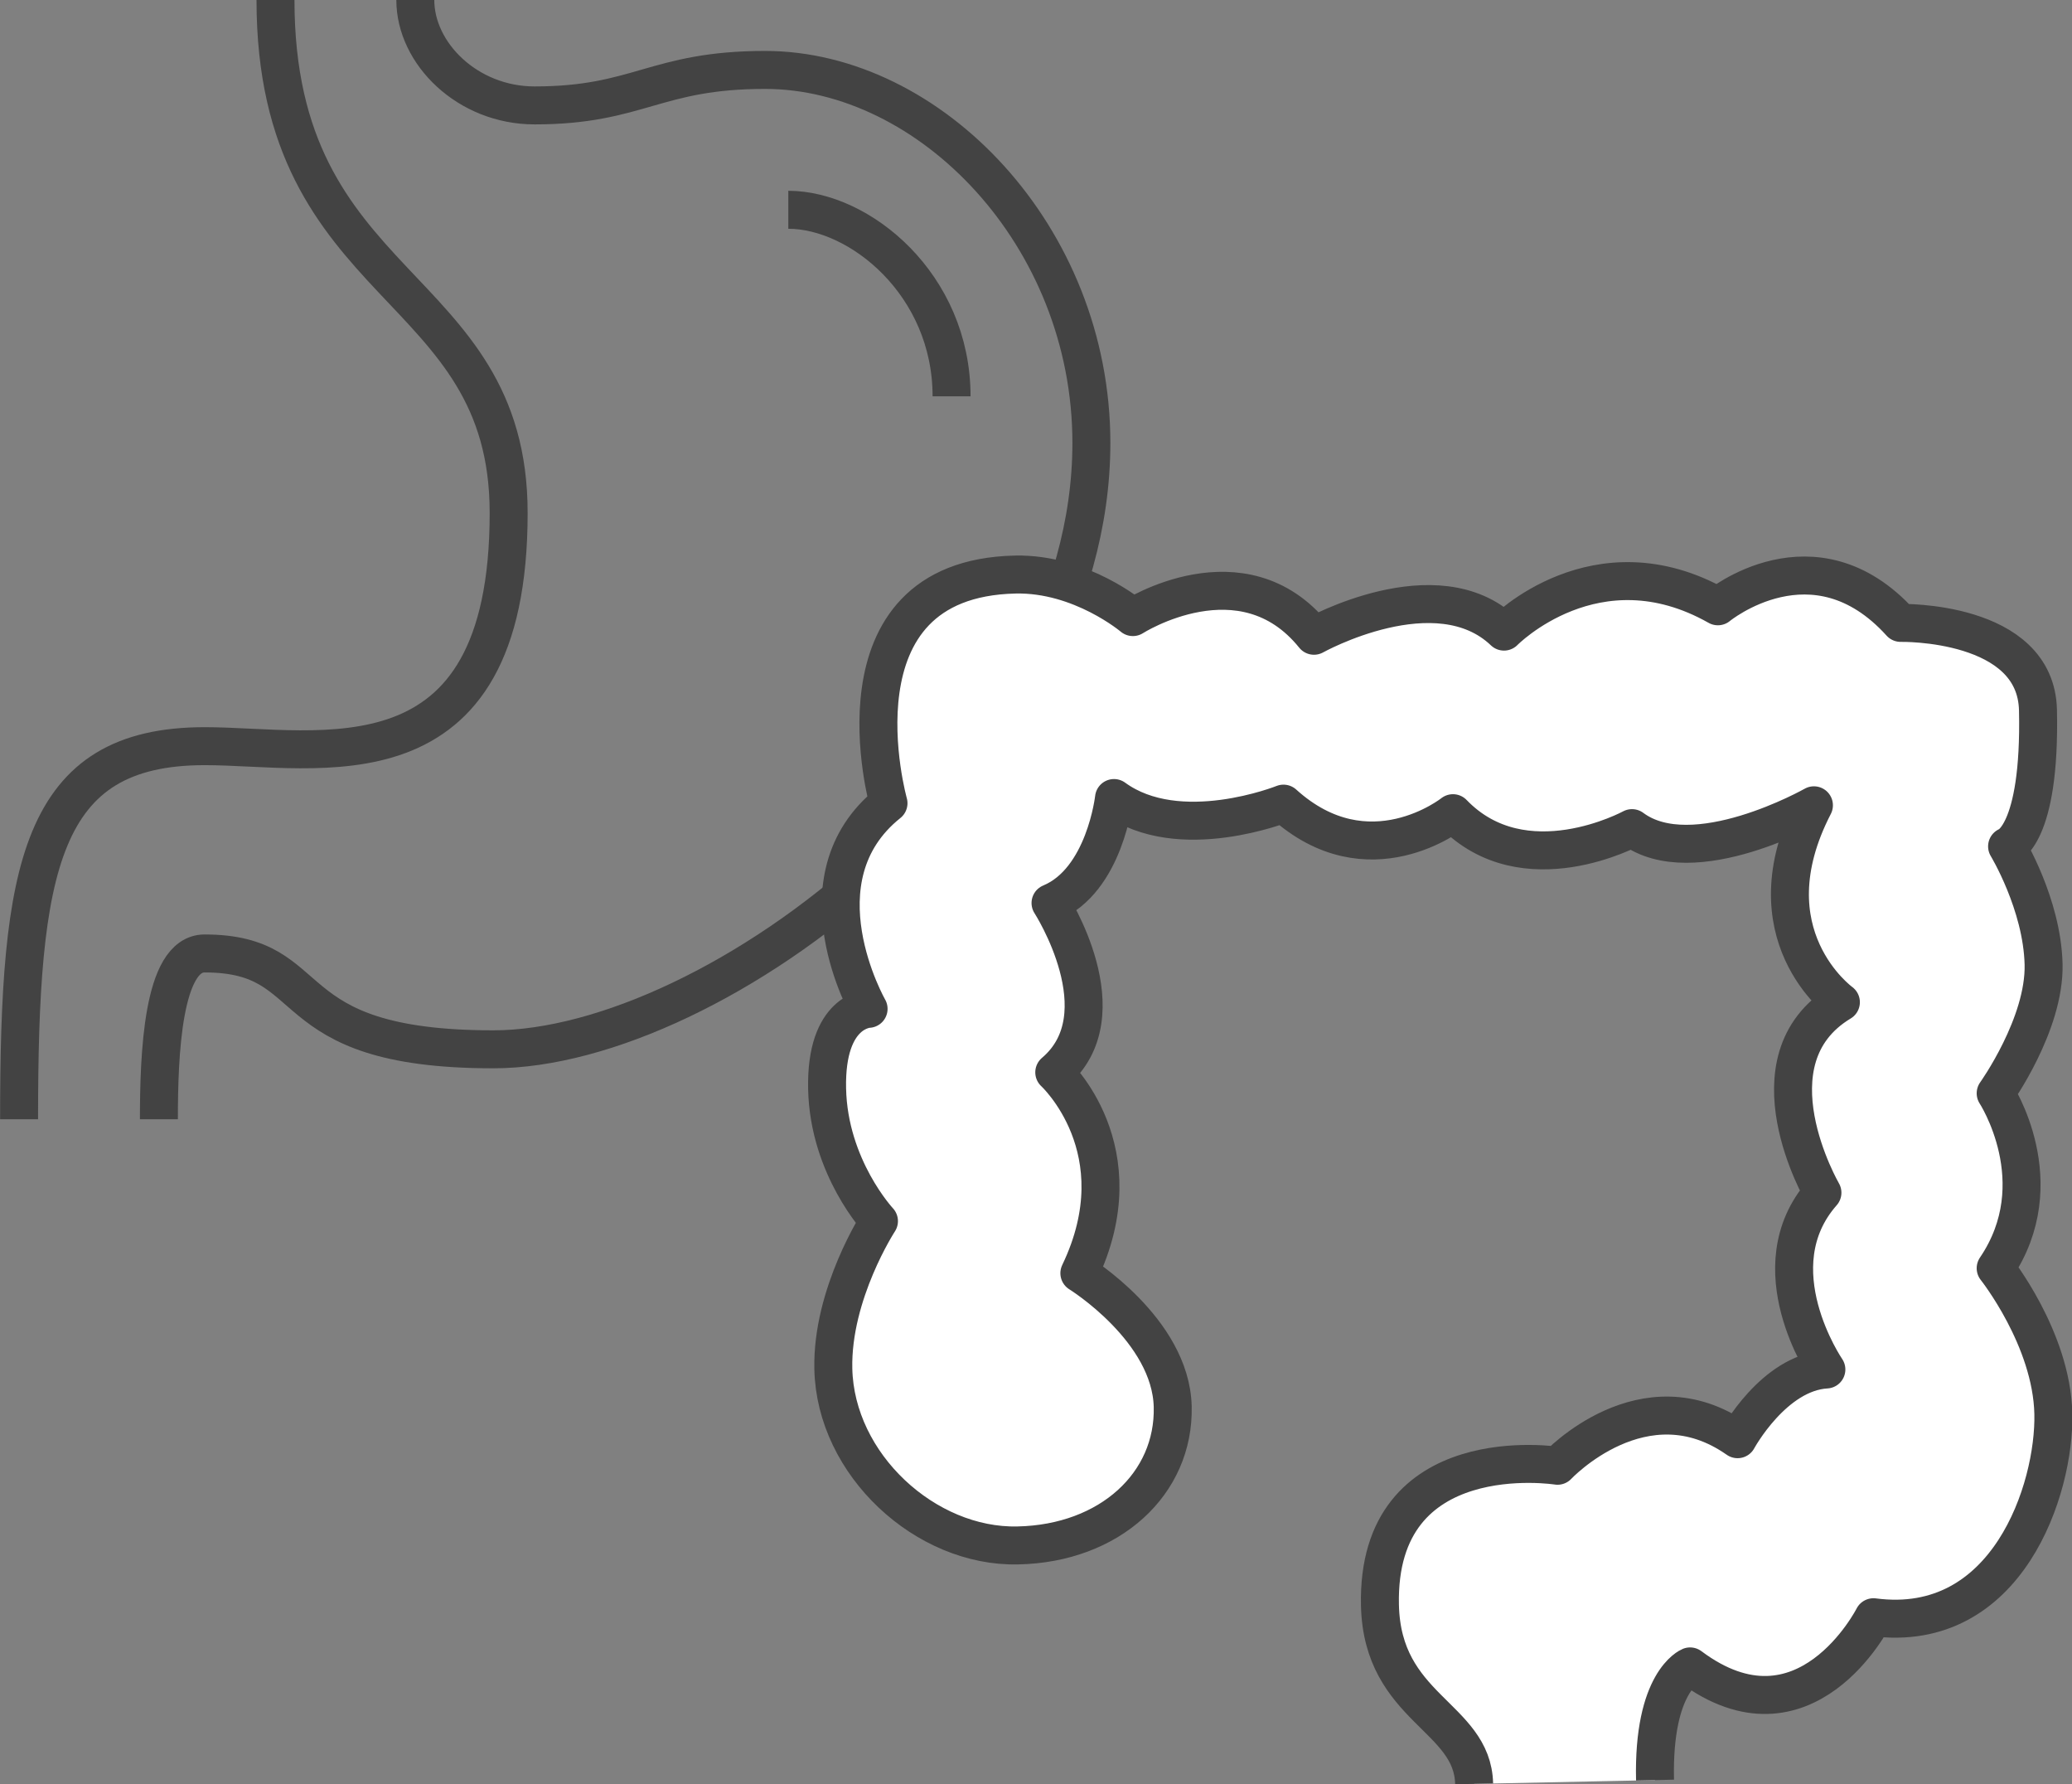 <svg viewBox="0 0 99.88 85.99" xmlns="http://www.w3.org/2000/svg"><rect x="0" y="0" width="99.88" height="85.99" fill="#808080" stroke="none"/><g stroke="#434343" stroke-linejoin="round" stroke-width="1.83"><g fill="none"><path d="m13.28 0c0 14.23 11.24 13.4 11.24 24.72 0 13.57-9.19 11.24-14.65 11.24-7.96 0-8.95 5.83-8.95 17.98"/><path d="m20.02 0c0 2.58 2.52 5.08 5.75 5.08 5.02 0 5.81-1.71 11.11-1.71 7.95 0 15.73 7.99 15.73 17.98 0 15.57-18.14 29.22-28.83 29.22s-8.12-4.62-13.92-4.62c-2.03 0-2.2 4.91-2.2 7.99"/><path d="m38 10.11c3.44 0 7.87 3.6 7.87 8.99"/></g><path d="m71.06 85.97c-.07-3.26-4.43-3.62-4.54-8.61-.18-8.1 8.56-6.72 8.56-6.72s4.16-4.45 8.68-1.28c0 0 1.74-3.21 4.28-3.36 0 0-3.37-4.91-.19-8.52 0 0-3.72-6.4.89-9.18 0 0-4.52-3.26-1.3-9.49 0 0-5.82 3.3-8.77 1.1 0 0-5.2 2.84-8.63-.72 0 0-4.07 3.25-8.17-.46 0 0-5.03 2.02-8.17-.27 0 0-.44 3.97-3.06 5.06 0 0 3.47 5.37.18 8.16 0 0 4.07 3.72 1.21 9.68 0 0 4.41 2.72 4.5 6.43s-3.03 6.6-7.47 6.69c-4.44.1-8.79-3.89-8.89-8.51-.08-3.63 2.2-7.12 2.2-7.12s-2.42-2.58-2.5-6.38 2-3.85 2-3.85-3.59-6.27.96-9.91c0 0-3.05-10.82 6.11-11.02 3.17-.07 5.67 2.05 5.67 2.05s5.28-3.38 8.73.9c0 0 5.91-3.3 9.16-.2 0 0 4.44-4.54 10.31-1.22 0 0 4.63-3.82 8.81.8 0 0 6.53-.14 6.62 4.21.13 6.07-1.49 6.56-1.49 6.56s1.69 2.78 1.76 5.68-2.31 6.22-2.31 6.22 2.81 4.29 0 8.43c0 0 2.7 3.39 2.78 7.01.08 3.63-2.21 10.66-8.67 9.81 0 0-3.3 6.51-8.84 2.37 0 0-1.8.72-1.69 5.48" fill="#fff"/></g></svg>